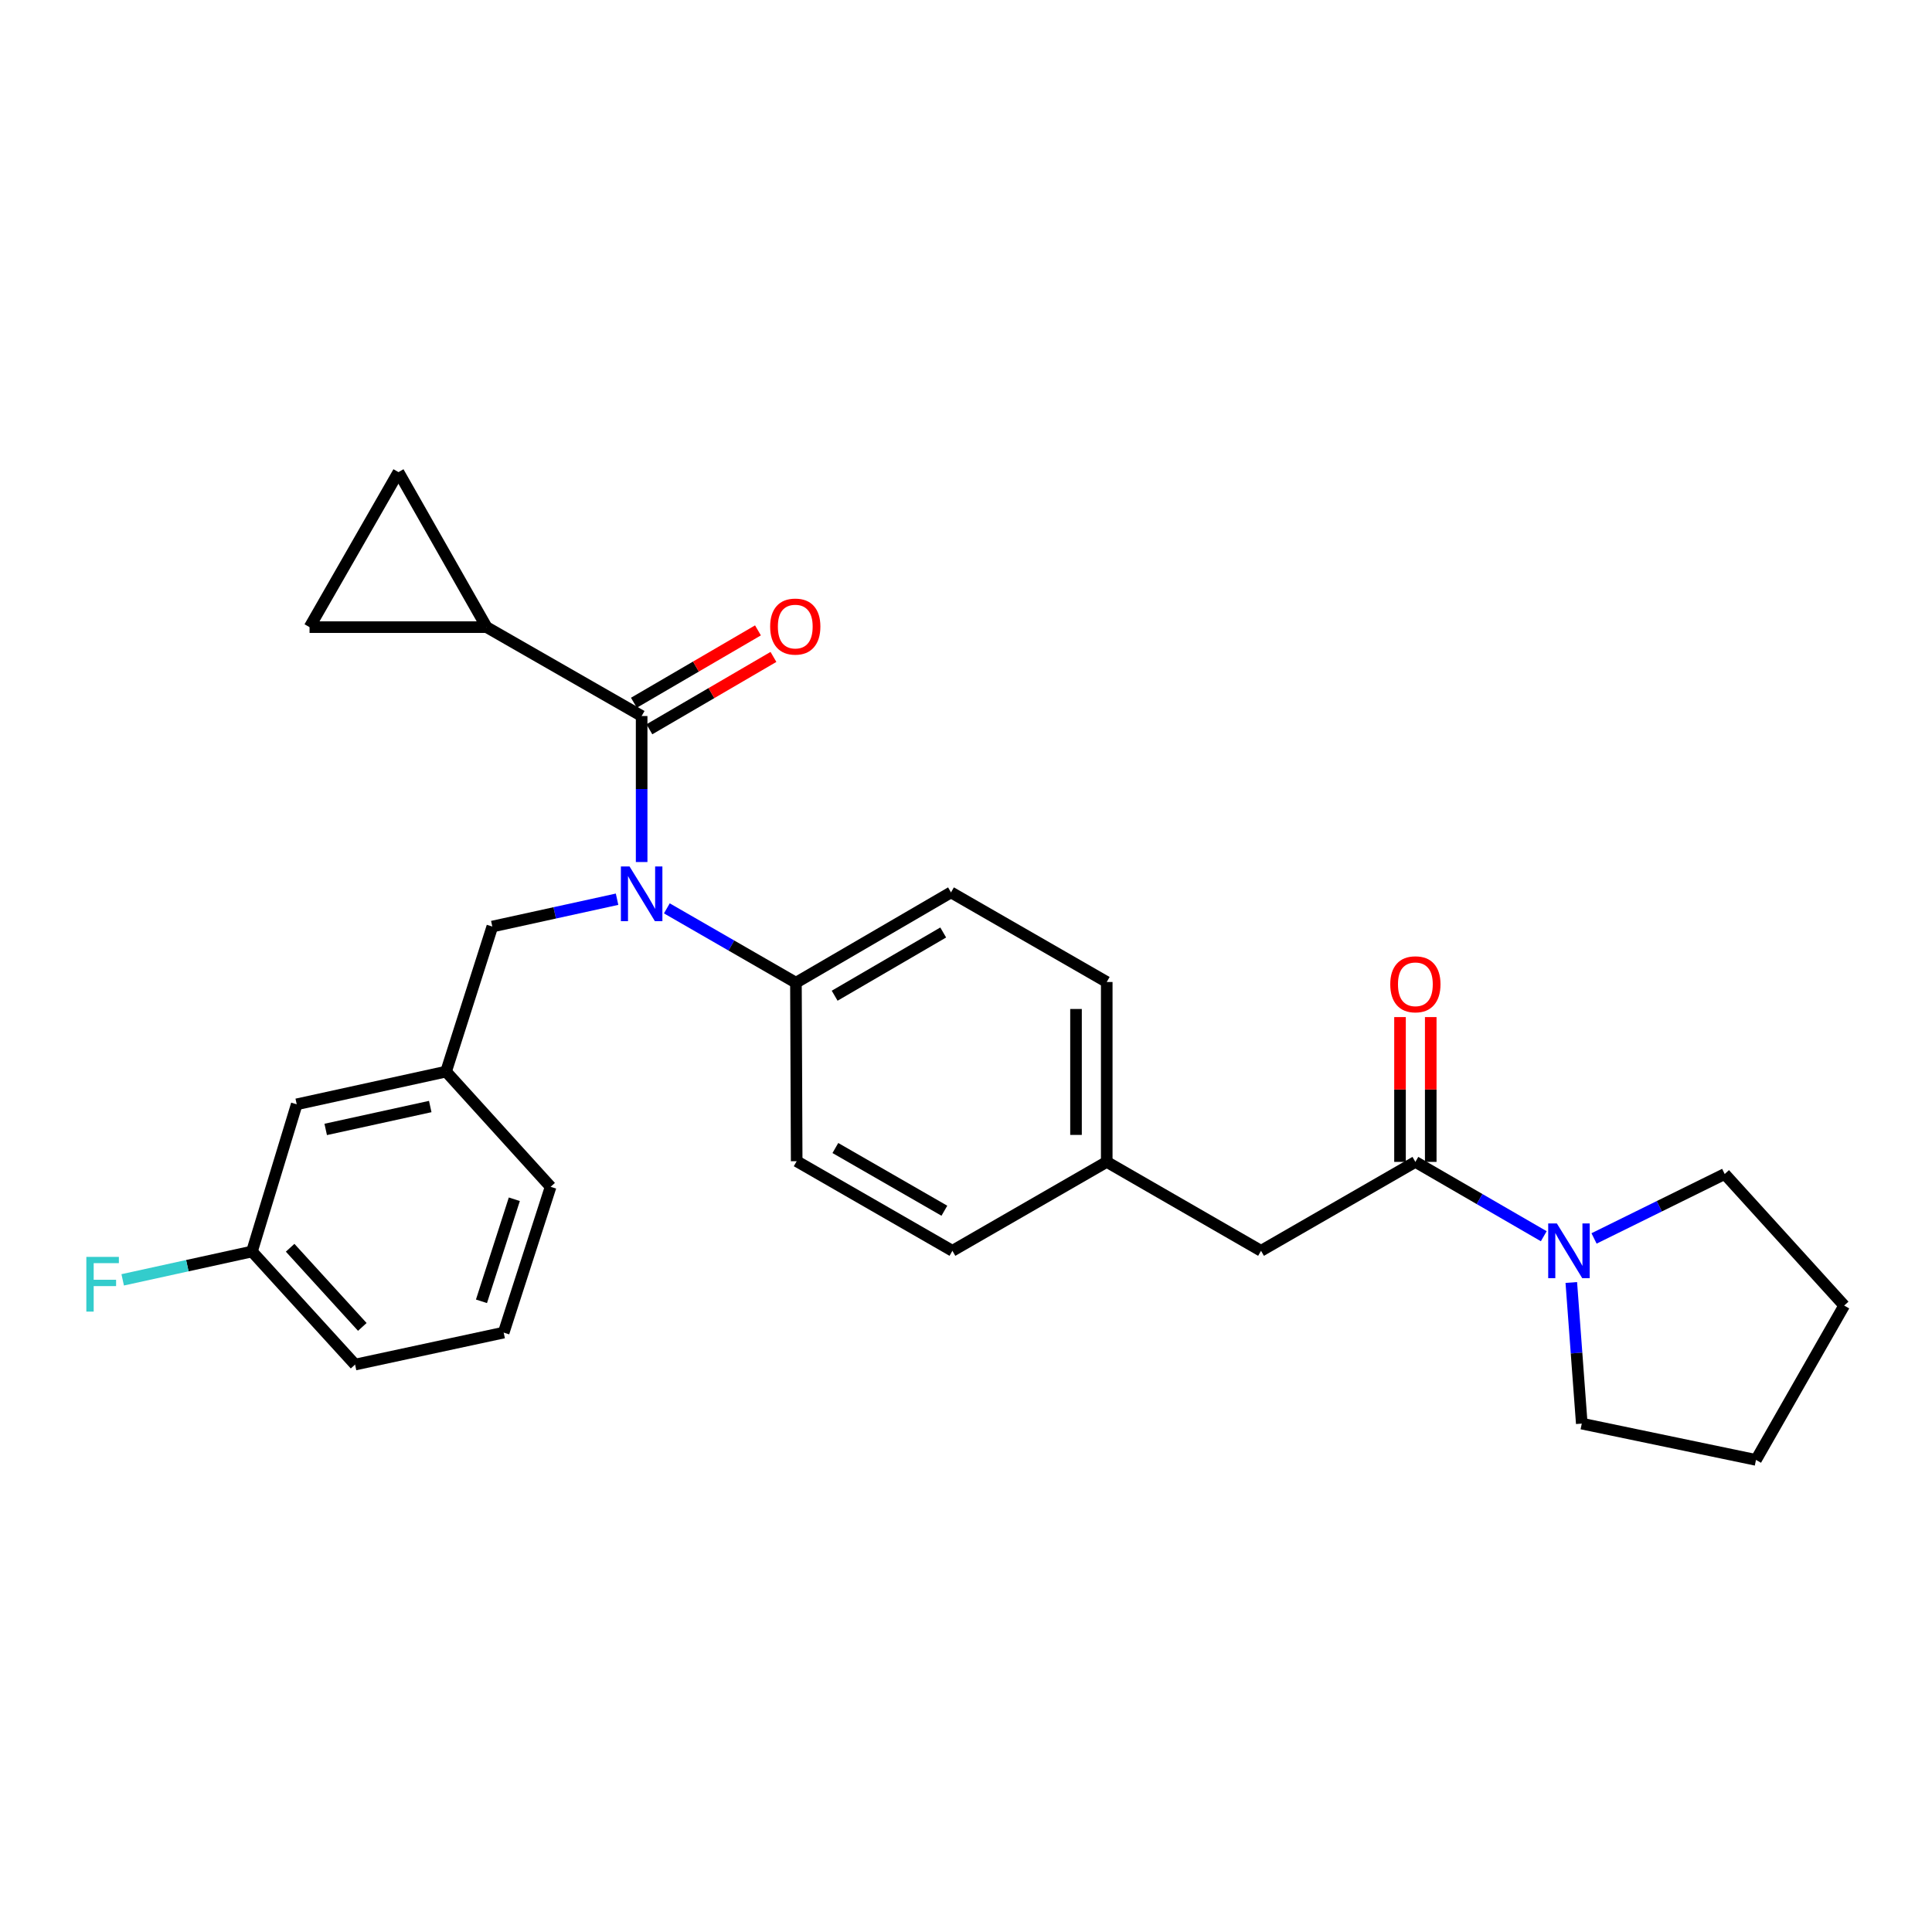 <?xml version='1.0' encoding='iso-8859-1'?>
<svg version='1.1' baseProfile='full'
              xmlns='http://www.w3.org/2000/svg'
                      xmlns:rdkit='http://www.rdkit.org/xml'
                      xmlns:xlink='http://www.w3.org/1999/xlink'
                  xml:space='preserve'
width='1000px' height='1000px' viewBox='0 0 1000 1000'>
<!-- END OF HEADER -->
<rect style='opacity:1.0;fill:#FFFFFF;stroke:none' width='1000' height='1000' x='0' y='0'> </rect>
<path class='bond-0' d='M 332.113,370.611 L 332.113,408.4' style='fill:none;fill-rule:evenodd;stroke:#000000;stroke-width:6px;stroke-linecap:butt;stroke-linejoin:miter;stroke-opacity:1' />
<path class='bond-0' d='M 332.113,408.4 L 332.113,446.188' style='fill:none;fill-rule:evenodd;stroke:#0000FF;stroke-width:6px;stroke-linecap:butt;stroke-linejoin:miter;stroke-opacity:1' />
<path class='bond-2' d='M 332.113,370.611 L 251.871,324.61' style='fill:none;fill-rule:evenodd;stroke:#000000;stroke-width:6px;stroke-linecap:butt;stroke-linejoin:miter;stroke-opacity:1' />
<path class='bond-8' d='M 336.119,377.481 L 368.227,358.752' style='fill:none;fill-rule:evenodd;stroke:#000000;stroke-width:6px;stroke-linecap:butt;stroke-linejoin:miter;stroke-opacity:1' />
<path class='bond-8' d='M 368.227,358.752 L 400.335,340.024' style='fill:none;fill-rule:evenodd;stroke:#FF0000;stroke-width:6px;stroke-linecap:butt;stroke-linejoin:miter;stroke-opacity:1' />
<path class='bond-8' d='M 328.106,363.742 L 360.214,345.014' style='fill:none;fill-rule:evenodd;stroke:#000000;stroke-width:6px;stroke-linecap:butt;stroke-linejoin:miter;stroke-opacity:1' />
<path class='bond-8' d='M 360.214,345.014 L 392.322,326.285' style='fill:none;fill-rule:evenodd;stroke:#FF0000;stroke-width:6px;stroke-linecap:butt;stroke-linejoin:miter;stroke-opacity:1' />
<path class='bond-6' d='M 345.157,470.163 L 378.565,489.407' style='fill:none;fill-rule:evenodd;stroke:#0000FF;stroke-width:6px;stroke-linecap:butt;stroke-linejoin:miter;stroke-opacity:1' />
<path class='bond-6' d='M 378.565,489.407 L 411.974,508.651' style='fill:none;fill-rule:evenodd;stroke:#000000;stroke-width:6px;stroke-linecap:butt;stroke-linejoin:miter;stroke-opacity:1' />
<path class='bond-7' d='M 319.394,465.435 L 287.108,472.507' style='fill:none;fill-rule:evenodd;stroke:#0000FF;stroke-width:6px;stroke-linecap:butt;stroke-linejoin:miter;stroke-opacity:1' />
<path class='bond-7' d='M 287.108,472.507 L 254.822,479.579' style='fill:none;fill-rule:evenodd;stroke:#000000;stroke-width:6px;stroke-linecap:butt;stroke-linejoin:miter;stroke-opacity:1' />
<path class='bond-1' d='M 732.597,601.396 L 652.709,647.415' style='fill:none;fill-rule:evenodd;stroke:#000000;stroke-width:6px;stroke-linecap:butt;stroke-linejoin:miter;stroke-opacity:1' />
<path class='bond-3' d='M 732.597,601.396 L 765.824,620.632' style='fill:none;fill-rule:evenodd;stroke:#000000;stroke-width:6px;stroke-linecap:butt;stroke-linejoin:miter;stroke-opacity:1' />
<path class='bond-3' d='M 765.824,620.632 L 799.051,639.868' style='fill:none;fill-rule:evenodd;stroke:#0000FF;stroke-width:6px;stroke-linecap:butt;stroke-linejoin:miter;stroke-opacity:1' />
<path class='bond-10' d='M 740.55,601.396 L 740.55,563.92' style='fill:none;fill-rule:evenodd;stroke:#000000;stroke-width:6px;stroke-linecap:butt;stroke-linejoin:miter;stroke-opacity:1' />
<path class='bond-10' d='M 740.55,563.92 L 740.55,526.444' style='fill:none;fill-rule:evenodd;stroke:#FF0000;stroke-width:6px;stroke-linecap:butt;stroke-linejoin:miter;stroke-opacity:1' />
<path class='bond-10' d='M 724.644,601.396 L 724.644,563.92' style='fill:none;fill-rule:evenodd;stroke:#000000;stroke-width:6px;stroke-linecap:butt;stroke-linejoin:miter;stroke-opacity:1' />
<path class='bond-10' d='M 724.644,563.92 L 724.644,526.444' style='fill:none;fill-rule:evenodd;stroke:#FF0000;stroke-width:6px;stroke-linecap:butt;stroke-linejoin:miter;stroke-opacity:1' />
<path class='bond-4' d='M 251.871,324.61 L 206.24,244.359' style='fill:none;fill-rule:evenodd;stroke:#000000;stroke-width:6px;stroke-linecap:butt;stroke-linejoin:miter;stroke-opacity:1' />
<path class='bond-5' d='M 251.871,324.61 L 160.221,324.61' style='fill:none;fill-rule:evenodd;stroke:#000000;stroke-width:6px;stroke-linecap:butt;stroke-linejoin:miter;stroke-opacity:1' />
<path class='bond-20' d='M 825.075,641.012 L 858.888,624.341' style='fill:none;fill-rule:evenodd;stroke:#0000FF;stroke-width:6px;stroke-linecap:butt;stroke-linejoin:miter;stroke-opacity:1' />
<path class='bond-20' d='M 858.888,624.341 L 892.701,607.669' style='fill:none;fill-rule:evenodd;stroke:#000000;stroke-width:6px;stroke-linecap:butt;stroke-linejoin:miter;stroke-opacity:1' />
<path class='bond-21' d='M 813.305,663.817 L 816.014,700.336' style='fill:none;fill-rule:evenodd;stroke:#0000FF;stroke-width:6px;stroke-linecap:butt;stroke-linejoin:miter;stroke-opacity:1' />
<path class='bond-21' d='M 816.014,700.336 L 818.724,736.855' style='fill:none;fill-rule:evenodd;stroke:#000000;stroke-width:6px;stroke-linecap:butt;stroke-linejoin:miter;stroke-opacity:1' />
<path class='bond-27' d='M 206.24,244.359 L 160.221,324.61' style='fill:none;fill-rule:evenodd;stroke:#000000;stroke-width:6px;stroke-linecap:butt;stroke-linejoin:miter;stroke-opacity:1' />
<path class='bond-12' d='M 411.974,508.651 L 492.234,461.898' style='fill:none;fill-rule:evenodd;stroke:#000000;stroke-width:6px;stroke-linecap:butt;stroke-linejoin:miter;stroke-opacity:1' />
<path class='bond-12' d='M 432.019,515.381 L 488.201,482.655' style='fill:none;fill-rule:evenodd;stroke:#000000;stroke-width:6px;stroke-linecap:butt;stroke-linejoin:miter;stroke-opacity:1' />
<path class='bond-13' d='M 411.974,508.651 L 412.363,601.042' style='fill:none;fill-rule:evenodd;stroke:#000000;stroke-width:6px;stroke-linecap:butt;stroke-linejoin:miter;stroke-opacity:1' />
<path class='bond-11' d='M 254.822,479.579 L 230.885,554.661' style='fill:none;fill-rule:evenodd;stroke:#000000;stroke-width:6px;stroke-linecap:butt;stroke-linejoin:miter;stroke-opacity:1' />
<path class='bond-9' d='M 652.709,647.415 L 572.847,601.396' style='fill:none;fill-rule:evenodd;stroke:#000000;stroke-width:6px;stroke-linecap:butt;stroke-linejoin:miter;stroke-opacity:1' />
<path class='bond-15' d='M 230.885,554.661 L 153.585,571.591' style='fill:none;fill-rule:evenodd;stroke:#000000;stroke-width:6px;stroke-linecap:butt;stroke-linejoin:miter;stroke-opacity:1' />
<path class='bond-15' d='M 222.693,572.737 L 168.583,584.589' style='fill:none;fill-rule:evenodd;stroke:#000000;stroke-width:6px;stroke-linecap:butt;stroke-linejoin:miter;stroke-opacity:1' />
<path class='bond-23' d='M 230.885,554.661 L 284.998,614.288' style='fill:none;fill-rule:evenodd;stroke:#000000;stroke-width:6px;stroke-linecap:butt;stroke-linejoin:miter;stroke-opacity:1' />
<path class='bond-18' d='M 492.234,461.898 L 572.847,508.28' style='fill:none;fill-rule:evenodd;stroke:#000000;stroke-width:6px;stroke-linecap:butt;stroke-linejoin:miter;stroke-opacity:1' />
<path class='bond-17' d='M 412.363,601.042 L 492.967,647.415' style='fill:none;fill-rule:evenodd;stroke:#000000;stroke-width:6px;stroke-linecap:butt;stroke-linejoin:miter;stroke-opacity:1' />
<path class='bond-17' d='M 432.385,594.212 L 488.808,626.672' style='fill:none;fill-rule:evenodd;stroke:#000000;stroke-width:6px;stroke-linecap:butt;stroke-linejoin:miter;stroke-opacity:1' />
<path class='bond-14' d='M 572.847,601.396 L 492.967,647.415' style='fill:none;fill-rule:evenodd;stroke:#000000;stroke-width:6px;stroke-linecap:butt;stroke-linejoin:miter;stroke-opacity:1' />
<path class='bond-28' d='M 572.847,601.396 L 572.847,508.28' style='fill:none;fill-rule:evenodd;stroke:#000000;stroke-width:6px;stroke-linecap:butt;stroke-linejoin:miter;stroke-opacity:1' />
<path class='bond-28' d='M 556.942,587.428 L 556.942,522.247' style='fill:none;fill-rule:evenodd;stroke:#000000;stroke-width:6px;stroke-linecap:butt;stroke-linejoin:miter;stroke-opacity:1' />
<path class='bond-16' d='M 153.585,571.591 L 130.417,647.777' style='fill:none;fill-rule:evenodd;stroke:#000000;stroke-width:6px;stroke-linecap:butt;stroke-linejoin:miter;stroke-opacity:1' />
<path class='bond-19' d='M 130.417,647.777 L 96.962,655.111' style='fill:none;fill-rule:evenodd;stroke:#000000;stroke-width:6px;stroke-linecap:butt;stroke-linejoin:miter;stroke-opacity:1' />
<path class='bond-19' d='M 96.962,655.111 L 63.507,662.445' style='fill:none;fill-rule:evenodd;stroke:#33CCCC;stroke-width:6px;stroke-linecap:butt;stroke-linejoin:miter;stroke-opacity:1' />
<path class='bond-29' d='M 130.417,647.777 L 183.788,706.299' style='fill:none;fill-rule:evenodd;stroke:#000000;stroke-width:6px;stroke-linecap:butt;stroke-linejoin:miter;stroke-opacity:1' />
<path class='bond-29' d='M 150.174,645.838 L 187.534,686.804' style='fill:none;fill-rule:evenodd;stroke:#000000;stroke-width:6px;stroke-linecap:butt;stroke-linejoin:miter;stroke-opacity:1' />
<path class='bond-25' d='M 892.701,607.669 L 954.545,675.753' style='fill:none;fill-rule:evenodd;stroke:#000000;stroke-width:6px;stroke-linecap:butt;stroke-linejoin:miter;stroke-opacity:1' />
<path class='bond-26' d='M 818.724,736.855 L 908.897,755.641' style='fill:none;fill-rule:evenodd;stroke:#000000;stroke-width:6px;stroke-linecap:butt;stroke-linejoin:miter;stroke-opacity:1' />
<path class='bond-22' d='M 260.707,689.749 L 284.998,614.288' style='fill:none;fill-rule:evenodd;stroke:#000000;stroke-width:6px;stroke-linecap:butt;stroke-linejoin:miter;stroke-opacity:1' />
<path class='bond-22' d='M 249.21,673.556 L 266.214,620.733' style='fill:none;fill-rule:evenodd;stroke:#000000;stroke-width:6px;stroke-linecap:butt;stroke-linejoin:miter;stroke-opacity:1' />
<path class='bond-24' d='M 260.707,689.749 L 183.788,706.299' style='fill:none;fill-rule:evenodd;stroke:#000000;stroke-width:6px;stroke-linecap:butt;stroke-linejoin:miter;stroke-opacity:1' />
<path class='bond-30' d='M 954.545,675.753 L 908.897,755.641' style='fill:none;fill-rule:evenodd;stroke:#000000;stroke-width:6px;stroke-linecap:butt;stroke-linejoin:miter;stroke-opacity:1' />
<path  class='atom-1' d='M 325.853 448.489
L 335.133 463.489
Q 336.053 464.969, 337.533 467.649
Q 339.013 470.329, 339.093 470.489
L 339.093 448.489
L 342.853 448.489
L 342.853 476.809
L 338.973 476.809
L 329.013 460.409
Q 327.853 458.489, 326.613 456.289
Q 325.413 454.089, 325.053 453.409
L 325.053 476.809
L 321.373 476.809
L 321.373 448.489
L 325.853 448.489
' fill='#0000FF'/>
<path  class='atom-4' d='M 805.828 633.255
L 815.108 648.255
Q 816.028 649.735, 817.508 652.415
Q 818.988 655.095, 819.068 655.255
L 819.068 633.255
L 822.828 633.255
L 822.828 661.575
L 818.948 661.575
L 808.988 645.175
Q 807.828 643.255, 806.588 641.055
Q 805.388 638.855, 805.028 638.175
L 805.028 661.575
L 801.348 661.575
L 801.348 633.255
L 805.828 633.255
' fill='#0000FF'/>
<path  class='atom-9' d='M 398.63 324.31
Q 398.63 317.51, 401.99 313.71
Q 405.35 309.91, 411.63 309.91
Q 417.91 309.91, 421.27 313.71
Q 424.63 317.51, 424.63 324.31
Q 424.63 331.19, 421.23 335.11
Q 417.83 338.99, 411.63 338.99
Q 405.39 338.99, 401.99 335.11
Q 398.63 331.23, 398.63 324.31
M 411.63 335.79
Q 415.95 335.79, 418.27 332.91
Q 420.63 329.99, 420.63 324.31
Q 420.63 318.75, 418.27 315.95
Q 415.95 313.11, 411.63 313.11
Q 407.31 313.11, 404.95 315.91
Q 402.63 318.71, 402.63 324.31
Q 402.63 330.03, 404.95 332.91
Q 407.31 335.79, 411.63 335.79
' fill='#FF0000'/>
<path  class='atom-11' d='M 719.597 509.464
Q 719.597 502.664, 722.957 498.864
Q 726.317 495.064, 732.597 495.064
Q 738.877 495.064, 742.237 498.864
Q 745.597 502.664, 745.597 509.464
Q 745.597 516.344, 742.197 520.264
Q 738.797 524.144, 732.597 524.144
Q 726.357 524.144, 722.957 520.264
Q 719.597 516.384, 719.597 509.464
M 732.597 520.944
Q 736.917 520.944, 739.237 518.064
Q 741.597 515.144, 741.597 509.464
Q 741.597 503.904, 739.237 501.104
Q 736.917 498.264, 732.597 498.264
Q 728.277 498.264, 725.917 501.064
Q 723.597 503.864, 723.597 509.464
Q 723.597 515.184, 725.917 518.064
Q 728.277 520.944, 732.597 520.944
' fill='#FF0000'/>
<path  class='atom-20' d='M 44.689 650.565
L 61.529 650.565
L 61.529 653.805
L 48.489 653.805
L 48.489 662.405
L 60.089 662.405
L 60.089 665.685
L 48.489 665.685
L 48.489 678.885
L 44.689 678.885
L 44.689 650.565
' fill='#33CCCC'/>
</svg>
